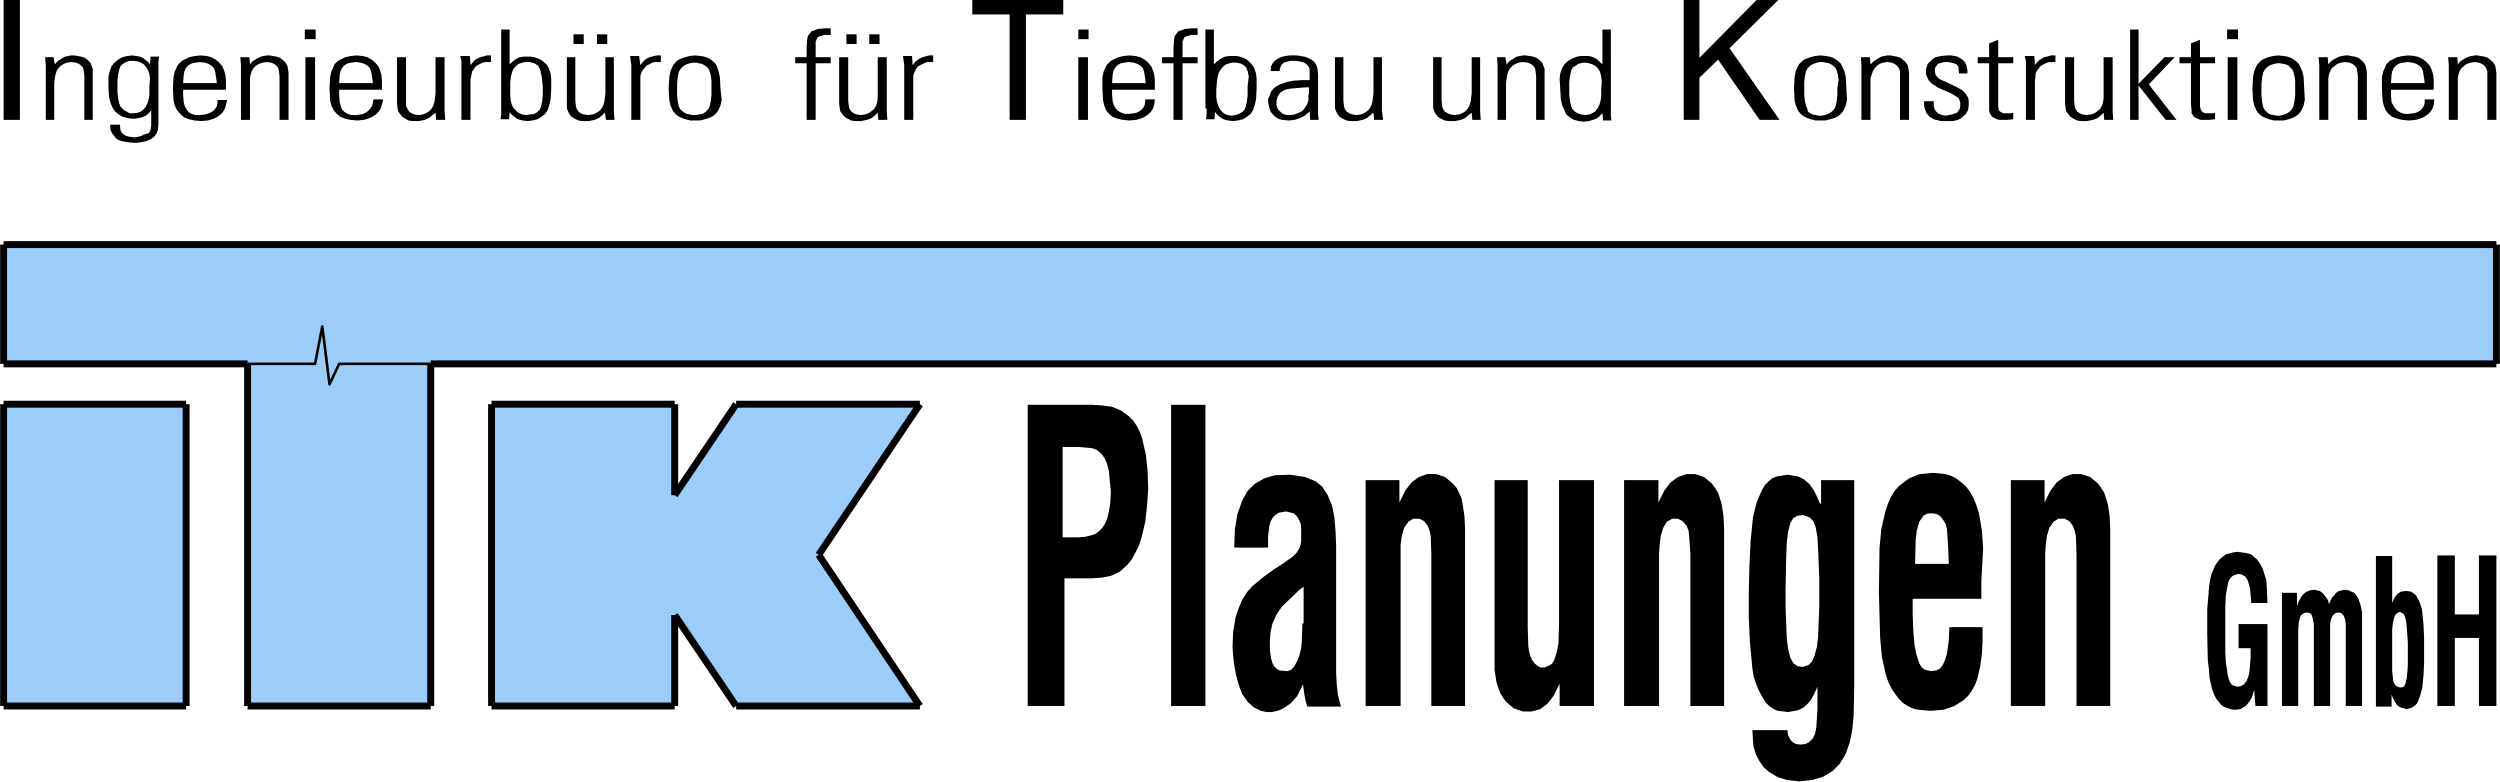 <?xml version="1.0" encoding="utf-8"?>
<!-- Generator: Adobe Illustrator 24.0.3, SVG Export Plug-In . SVG Version: 6.00 Build 0)  -->
<svg version="1.1" id="Ebene_1" xmlns="http://www.w3.org/2000/svg" xmlns:xlink="http://www.w3.org/1999/xlink" x="0px" y="0px"
	 viewBox="0 0 415 129.8" style="enable-background:new 0 0 415 129.8;" xml:space="preserve">
<style type="text/css">
	.st0{fill-rule:evenodd;clip-rule:evenodd;fill:#9BCDFA;}
	.st1{fill:none;stroke:#000000;stroke-width:1.152;stroke-linejoin:round;stroke-miterlimit:1.414;}
	.st2{fill:none;stroke:#000000;stroke-width:0.432;stroke-linejoin:round;stroke-miterlimit:1.414;}
	.st3{fill-rule:evenodd;clip-rule:evenodd;}
</style>
<polyline class="st0" points="0.6,40.6 334.4,40.6 414.4,40.6 414.4,60.4 334.4,60.4 71.6,60.4 71.6,117.2 41.1,117.2 41.1,60.4 
	0.6,60.4 0.6,40.6 "/>
<polyline class="st0" points="0.6,67.1 30.9,67.1 30.9,117.2 0.6,117.2 "/>
<polyline class="st0" points="81.6,67.1 81.6,117.2 112,117.2 112,102.1 122.2,117.2 152.7,117.2 135.9,92.1 152.7,67.1 122.2,67.1 
	112,82.2 112,67.1 "/>
<line class="st1" x1="41.1" y1="117.2" x2="71.5" y2="117.2"/>
<line class="st1" x1="112" y1="117.2" x2="81.6" y2="117.2"/>
<line class="st1" x1="30.9" y1="117.2" x2="0.6" y2="117.2"/>
<line class="st1" x1="0.6" y1="60.4" x2="41.1" y2="60.4"/>
<line class="st1" x1="0.6" y1="67.1" x2="30.9" y2="67.1"/>
<line class="st1" x1="30.9" y1="117.2" x2="30.9" y2="67.1"/>
<line class="st1" x1="41.1" y1="117.2" x2="41.1" y2="60.4"/>
<line class="st1" x1="71.5" y1="117.2" x2="71.5" y2="60.4"/>
<line class="st1" x1="81.6" y1="117.2" x2="81.6" y2="67.1"/>
<line class="st1" x1="152.7" y1="117.2" x2="135.9" y2="92.1"/>
<line class="st1" x1="152.7" y1="67.1" x2="135.9" y2="92.1"/>
<line class="st1" x1="152.7" y1="117.2" x2="122.2" y2="117.2"/>
<line class="st1" x1="112" y1="117.2" x2="112" y2="102.1"/>
<line class="st1" x1="122.2" y1="117.2" x2="112" y2="102.1"/>
<line class="st1" x1="122.2" y1="67.1" x2="112" y2="82.2"/>
<line class="st1" x1="112" y1="67.1" x2="112" y2="82.2"/>
<line class="st1" x1="0.6" y1="117.2" x2="0.6" y2="67.1"/>
<line class="st1" x1="0.6" y1="60.4" x2="0.6" y2="40.6"/>
<polyline class="st2" points="41.1,60.4 52.3,60.4 53.5,54.2 54.7,63.8 56.3,60.4 71.5,60.4 "/>
<line class="st1" x1="71.5" y1="60.4" x2="414.4" y2="60.4"/>
<line class="st1" x1="414.4" y1="60.4" x2="414.4" y2="40.6"/>
<line class="st1" x1="81.6" y1="67.1" x2="112" y2="67.1"/>
<line class="st1" x1="122.2" y1="67.1" x2="152.7" y2="67.1"/>
<line class="st1" x1="414.4" y1="40.6" x2="0.6" y2="40.6"/>
<polyline class="st3" points="0.6,19.9 3.3,19.9 3.3,0 0.6,0 0.6,19.9 "/>
<polyline class="st3" points="167.6,19.9 170.3,19.9 170.3,2.4 176.5,2.4 176.5,0 161.4,0 161.4,2.4 167.6,2.4 167.6,19.9 "/>
<polyline class="st3" points="279.5,19.9 282.1,19.9 282.1,12.9 285.2,9.9 292.1,19.9 295.4,19.9 287.1,8 295.2,0 291.6,0 
	282.1,9.6 282.1,0 279.5,0 279.5,19.9 "/>
<polyline class="st3" points="374.4,117.2 376.4,117.2 376.4,103.6 371.6,103.6 371.6,107.6 373.6,107.6 373.6,109.2 373.5,110.4 
	373.4,111.6 373.2,112.4 372.9,113.1 372.5,113.6 372,113.9 371.4,114 370.8,113.8 370.5,113.7 370.3,113.4 370.1,113.1 370,112.8 
	369.8,112.1 369.7,111.3 369.5,110 369.4,108.3 369.4,106.6 369.4,100.6 369.5,98.7 369.7,97.6 369.9,96.6 370.1,96.2 370.3,95.9 
	370.5,95.7 370.8,95.5 371.1,95.4 371.5,95.3 371.8,95.3 372.2,95.4 372.7,95.7 373.1,96.3 373.3,96.9 373.5,97.7 373.6,98.7 
	373.7,99.8 373.7,100.1 376.4,100.1 376.3,97.7 376.2,96.3 375.8,95 375.6,94.4 375.3,93.8 375,93.3 374.6,92.8 374.2,92.5 
	373.8,92.1 373.3,91.9 372.8,91.8 372.1,91.7 371.4,91.6 370.7,91.7 370,91.9 369.5,92 369,92.4 368.5,92.8 368.1,93.3 367.7,93.9 
	367.4,94.6 367.1,95.3 366.9,96.1 366.7,97.4 366.6,98.8 366.4,101.1 366.4,105.4 366.5,109.7 366.7,111.2 366.8,112.6 367,113.5 
	367.2,114.4 367.5,115.2 367.9,116 368.3,116.5 368.7,117 369.1,117.3 369.6,117.5 370.2,117.7 370.7,117.8 371.3,117.8 
	371.9,117.7 372.6,117.3 372.9,117.1 373.2,116.7 373.5,116.3 373.8,115.8 374.2,114.5 374.4,117.2 "/>
<polyline class="st3" points="378.8,117.2 381.5,117.2 381.5,105 381.5,104.5 381.6,103.3 381.7,102.9 381.8,102.5 382,102.1 
	382.3,101.9 382.7,101.7 383.2,101.7 383.5,101.8 383.7,102 383.8,102.3 383.9,102.6 384,103.1 384.1,103.6 384.1,105 384.1,117.2 
	386.8,117.2 386.8,105.1 386.8,104.5 386.8,103.7 386.9,103 387.1,102.4 387.5,101.9 387.8,101.7 388.1,101.7 388.5,101.7 
	388.8,101.9 389.1,102.3 389.3,102.9 389.4,103.6 389.4,105.2 389.4,117.2 392.1,117.2 392.1,102.8 392.1,101.7 391.9,100.6 
	391.7,100 391.5,99.4 391.2,98.9 390.8,98.4 390.3,98.2 389.9,98 389.3,97.9 388.7,98 388.3,98.1 387.8,98.4 387.5,98.8 387.1,99.2 
	386.6,100.3 386.5,99.8 386.3,99.4 385.7,98.6 385.1,98.1 384.6,98 384.2,97.9 383.4,98 382.6,98.4 382.3,98.7 382,99.1 381.6,99.8 
	381.3,100.6 381.3,98.4 378.8,98.4 378.8,117.2 "/>
<path class="st3" d="M399.7,106.6l0,3.9l-0.1,1.3l-0.1,0.9l-0.2,0.8l-0.2,0.4l-0.3,0.2l-0.5,0l-0.5-0.2l-0.3-0.3l-0.2-0.5l-0.1-0.8
	l-0.1-0.9l0-1.8v-1.8l0-2.3l0-1l0.1-1l0.2-0.9l0.2-0.5l0.3-0.3l0.4-0.2l0.4,0.1l0.3,0.2l0.2,0.4l0.2,0.8l0.1,0.8L399.7,106.6
	 M397,115.3L397,115.3l0.2,0.5l0.3,0.6l0.3,0.5l0.4,0.4l0.5,0.2l0.8,0.2l0.8-0.2l0.3-0.2l0.3-0.2l0.3-0.3l0.2-0.4l0.4-1.1l0.3-1.2
	l0.2-2l0.1-2.1l0-2.1l0-2.1l-0.1-2.1l-0.2-2.1l-0.1-0.6l-0.2-0.6l-0.2-0.6l-0.3-0.5l-0.2-0.4l-0.3-0.3l-0.3-0.2l-0.3-0.2l-0.8-0.1
	l-0.8,0.1l-0.5,0.3l-0.3,0.3l-0.3,0.4l-0.2,0.4l-0.2,0.5v-7.8h-2.7v25h2.6V115.3"/>
<polyline class="st3" points="404.6,117.2 407.5,117.2 407.5,105.9 411.5,105.9 411.5,117.2 414.4,117.2 414.4,92.2 411.5,92.2 
	411.5,102 407.5,102 407.5,92.2 404.6,92.2 404.6,117.2 "/>
<path class="st3" d="M184.4,81.6l-0.1,1.9l-0.2,1.3l-0.3,1.3l-0.4,0.9l-0.5,0.7l-0.6,0.6l-0.6,0.4l-1.5,0.4l-1.2,0.1h-2.6V74.2h2.7
	l2.2,0.2l0.8,0.3l0.7,0.6l0.6,0.8l0.4,1l0.3,1.2l0.1,1.3L184.4,81.6 M190.6,81.1L190.6,81.1l-0.1-3l-0.3-2.7l-0.6-2.6l-0.4-1.1
	l-0.5-1l-0.6-0.9l-0.7-0.7l-1.4-1l-1.5-0.6l-1.6-0.2l-1.6-0.1h-10.7v50h6.1V96h4.5l1.6-0.1l1.6-0.3l1.5-0.7l1.3-1.2l0.7-0.9l0.6-1.1
	l0.6-1.2l0.4-1.3l0.6-2.5l0.3-2.6L190.6,81.1"/>
<polyline class="st3" points="194.4,117.2 200.1,117.2 200.1,67.2 194.4,67.2 194.4,117.2 "/>
<path class="st3" d="M216.2,103.5l-0.1,2.9l-0.1,1.2l-0.3,1.2l-0.4,1l-0.5,0.9l-0.5,0.5l-0.6,0.2l-1.3-0.1l-0.5-0.3l-0.4-0.4
	l-0.3-0.6l-0.2-0.7l-0.2-1.4l0-1.4l0.1-1.5l0.3-1.4l0.7-1.6l0.9-1.3l2.8-2.7l0.8-0.6V103.5 M205.1,102.5L205.1,102.5l-0.4,2.4
	l-0.1,2.4l0.1,1.6l0.2,1.6l0.3,1.6l0.4,1.5l0.6,1.6l0.9,1.3l1,0.9l1.2,0.6l0.9,0.2h0.9l1-0.2l0.9-0.4l1.2-0.8l1.1-1.2l1-2l0.2,1.5
	l0.2,1.1l0.3,1.1h5.6l-0.5-1.9l-0.2-1.8l-0.1-1.8V90.6l-0.1-2.4l-0.2-2.4l-0.4-1.9l-0.7-1.7l-0.9-1.4l-1.1-0.9l-1.7-0.7l-2.5-0.4
	l-2.6,0.1l-1.7,0.5l-1.6,0.9l-1.2,1.2l-0.9,1.6l-0.8,2.3l-0.4,2.4l-0.1,2.5v0.6h5.6l0-1.9l0.2-1.6l0.2-0.8l0.4-0.7l0.5-0.5l0.5-0.3
	l1.2-0.2l1.2,0.3l0.5,0.4l0.4,0.6l0.3,0.7l0.1,0.8l0,2.1l-0.1,0.6l-0.2,0.6l-0.5,0.8l-0.6,0.6l-1.7,1.2l-1.4,0.9l-1.8,1.3l-1.8,1.5
	l-0.9,1l-0.8,1.3l-0.6,1.4L205.1,102.5"/>
<polyline class="st3" points="226.7,117.2 232.5,117.2 232.5,93.2 232.5,92 232.5,90.4 232.7,88.9 233.1,87.6 233.8,86.6 
	234.6,86.1 235.6,86.1 236.4,86.5 237,87.3 237.3,88.1 237.5,89 237.6,92 237.6,117.2 243.2,117.2 243.2,87.7 243.1,85.7 
	242.8,83.7 242.6,82.7 242.2,81.8 241.8,81 241.2,80.3 239.9,79.2 238.4,78.7 236.9,78.7 235.5,79.2 234.3,80.1 233.3,81.4 
	232.3,83.4 232.3,79.7 226.7,79.7 226.7,117.2 "/>
<polyline class="st3" points="264.6,79.7 258.8,79.7 258.8,103.6 258.7,106.8 258.4,108.3 258,109.6 257.6,110.2 257.1,110.5 
	256.4,110.8 255.7,110.8 255.2,110.5 254.7,110.1 254.3,109.5 254,108.8 253.8,108 253.7,107.2 253.6,104.2 253.6,79.7 248.1,79.7 
	248.1,109.2 248.1,111.2 248.4,113.2 248.7,114.1 249,115 249.5,115.8 250,116.5 251.3,117.6 252.8,118.1 254.3,118.1 255.7,117.7 
	256.9,116.8 257.9,115.5 258.9,113.5 258.9,117.2 264.6,117.2 264.6,79.7 "/>
<polyline class="st3" points="269.6,117.2 275.4,117.2 275.4,93.2 275.4,92 275.5,90.4 275.7,88.9 276.1,87.6 276.7,86.6 
	277.6,86.1 278.5,86.1 279.3,86.5 280,87.3 280.3,88.1 280.4,89 280.6,92 280.6,117.2 286.2,117.2 286.2,87.7 286.1,85.7 
	285.8,83.7 285.5,82.7 285.2,81.8 284.7,81 284.2,80.3 282.9,79.2 281.4,78.7 279.9,78.7 278.5,79.2 277.3,80.1 276.3,81.4 
	275.3,83.4 275.3,79.7 269.6,79.7 269.6,117.2 "/>
<path class="st3" d="M302,96l0,4.7l-0.2,5.1l-0.2,1.6l-0.4,1.5l-0.4,0.9l-0.6,0.6l-0.9,0.3l-0.9-0.1l-0.7-0.5l-0.5-0.9l-0.4-1.6
	l-0.2-1.7l-0.2-5.2v-2.6l0.1-5.3l0.1-2.7l0.2-1.7l0.4-1.6l0.5-0.8l0.7-0.4l1-0.1l1,0.4l0.6,0.6l0.4,1l0.3,1.7l0.1,1.8L302,96
	 M302.1,83.6L302.1,83.6l-0.4-1l-0.6-1.2l-0.7-1l-0.9-0.8l-1-0.5l-1.8-0.3l-1.8,0.3l-0.7,0.3l-0.6,0.5l-0.6,0.6l-0.5,0.8l-0.9,2.1
	l-0.6,2.4l-0.4,4l-0.2,4.2l-0.1,4.3l0,4.3l0.2,4.2l0.4,4.2l0.2,1.3l0.4,1.2l0.5,1.2l0.6,1.1l0.5,0.8l0.6,0.6l0.7,0.5l0.7,0.3
	l1.7,0.2l1.7-0.3l0.8-0.4l0.7-0.6l0.6-0.7l0.5-0.9l0.6-1.3v2.6l0,1.2l-0.2,3l-0.2,1l-0.4,0.8l-0.6,0.6l-0.6,0.3l-0.8,0.1l-0.8-0.1
	l-0.5-0.3l-0.4-0.4l-0.4-0.8l-0.1-0.8h-5.8l0.1,1.9l0.1,0.9l0.4,1.3l0.6,1.1l0.7,1l0.8,0.7l1.5,0.9l1.6,0.5l2,0.2l2-0.2l1.8-0.5
	l1.7-1l1.2-1.2l1-1.7l0.7-2l0.4-2.1l0.2-2.2l0.1-4.8V79.7h-5.5V83.6"/>
<path class="st3" d="M323.5,93.6h-5.6l0.1-4l0.2-1.6l0.4-1.4l0.7-1l0.5-0.3l0.8-0.1l0.8,0.1l0.6,0.3l0.5,0.6L323,87l0.2,0.9l0.2,3
	L323.5,93.6 M329.2,91.1L329.2,91.1l-0.2-3l-0.5-2.9l-0.4-1.3l-0.5-1.2l-0.6-1.1l-0.7-0.9l-0.8-0.7l-0.8-0.6l-0.8-0.4l-0.9-0.3
	l-2.1-0.2l-2.2,0.2l-1.8,0.7l-1.7,1.3l-0.7,0.8l-0.6,1l-0.5,1.1l-0.4,1.2l-0.7,3L312,91l-0.1,7.4l0.2,7.4l0.3,3.3l0.7,3.1l0.4,1.1
	l0.5,1l0.6,0.9l0.6,0.8l0.7,0.7l0.8,0.5l0.8,0.4l0.8,0.2l2.2,0.2l2.2-0.2l1.7-0.6l1.6-1l0.7-0.7l0.6-0.8l0.5-0.9l0.4-1l0.5-2.1
	l0.3-2.2l0.1-2.2v-2.2h-5.5l-0.1,2.2l-0.3,2.2l-0.3,1l-0.4,0.9l-0.5,0.6l-0.6,0.3l-0.9,0.1l-0.9-0.2l-0.6-0.4l-0.4-0.7l-0.5-1.5
	l-0.3-1.6l-0.2-2.4l-0.1-2.6l0-2.6h11.4v-2.9L329.2,91.1"/>
<polyline class="st3" points="333.8,117.2 339.5,117.2 339.5,93.2 339.5,92 339.6,90.4 339.8,88.9 340.2,87.6 340.9,86.6 
	341.7,86.1 342.7,86.1 343.5,86.5 344.1,87.3 344.4,88.1 344.6,89 344.7,92 344.7,117.2 350.3,117.2 350.3,87.7 350.2,85.7 
	349.9,83.7 349.6,82.7 349.3,81.8 348.8,81 348.3,80.3 347,79.2 345.5,78.7 344,78.7 342.6,79.2 341.4,80.1 340.4,81.4 339.4,83.4 
	339.4,79.7 333.8,79.7 333.8,117.2 "/>
<polyline class="st3" points="9,19.9 9,13.8 9.1,13 9.2,12.4 9.4,11.8 9.7,11.3 10.1,10.9 10.6,10.6 11.1,10.4 11.8,10.3 12.6,10.4 
	13.1,10.6 13.5,10.9 13.8,11.3 13.9,11.8 14,12.6 14,19.9 15.4,19.9 15.4,12.1 15.4,11.4 15.2,10.9 15,10.4 14.6,10 14.1,9.6 
	13.5,9.4 12.9,9.3 12.3,9.2 11.8,9.2 11.3,9.3 10.8,9.4 10.1,9.8 9.5,10.2 9.1,10.7 8.9,9.5 7.5,9.5 7.6,10.9 7.6,19.9 9,19.9 "/>
<path class="st3" d="M24.8,14.4l0,1.3l-0.1,0.7l-0.2,0.7l-0.3,0.6l-0.4,0.5l-0.4,0.3l-0.5,0.2l-0.7,0.1l-0.7,0L21,18.5l-0.4-0.2
	L20.3,18L20,17.7l-0.2-0.5l-0.2-0.9l-0.1-1l0-0.9l0-1l0.1-1l0.2-0.9l0.2-0.5l0.4-0.4l0.5-0.3l0.6-0.2l0.7,0l0.7,0.1l0.5,0.2l0.5,0.3
	l0.4,0.5l0.3,0.5l0.2,0.6l0.1,0.7L24.8,14.4 M26.3,11.2L26.3,11.2l0-0.9l0.1-0.9H25l-0.1,1.3l-0.4-0.5l-0.4-0.3l-0.4-0.3l-0.5-0.2
	l-0.5-0.1l-0.8-0.1l-0.8,0.1l-0.8,0.2l-0.7,0.4L19,10.4L18.5,11l-0.3,0.9L18,12.7L18,14.4l0.1,1.7l0.2,0.9l0.4,0.9l0.4,0.6l0.6,0.5
	l0.7,0.4l0.8,0.2l0.6,0.1h0.6l0.6-0.1l0.5-0.1l0.7-0.3l0.5-0.4l0.4-0.5v1.8l0,0.7l-0.1,0.7l-0.1,0.3l-0.2,0.3L24,22.3l-0.4,0.2
	L23,22.7l-0.7,0.1l-0.8-0.1l-0.7-0.2l-0.3-0.2L20.2,22L20,21.6l-0.1-0.9h-1.6l0,0.5l0.1,0.5l0.2,0.4l0.3,0.4l0.3,0.4l0.4,0.3
	l0.5,0.2l1,0.2l1.1,0.1l0.6,0l0.6-0.1l0.6-0.1l0.6-0.2l0.6-0.3l0.5-0.4l0.3-0.5l0.2-0.5l0.1-0.9l0-1.4V11.2"/>
<path class="st3" d="M36,13.8h-5.6l0.1-1.4l0.1-0.5l0.2-0.5l0.3-0.4l0.4-0.3l0.4-0.2l0.5-0.1l0.8-0.1l0.8,0.1l0.6,0.2l0.5,0.3
	l0.4,0.4l0.2,0.5l0.1,0.6l0.1,0.6L36,13.8 M30.4,14.9L30.4,14.9h7.1v-1.7l-0.1-0.8l-0.2-0.7L36.9,11l-0.5-0.6l-0.6-0.5l-0.7-0.4
	l-0.8-0.2l-1-0.1l-1,0.1l-0.9,0.2l-0.8,0.4l-0.4,0.2l-0.3,0.3l-0.3,0.3L29.4,11l-0.4,0.9l-0.2,0.9l-0.1,1.9l0.1,1.9l0.2,0.9l0.4,0.8
	L30,19l0.6,0.5l0.8,0.3l0.9,0.2l1.1,0.1l1.1-0.1l0.7-0.2l0.7-0.3l0.6-0.4l0.5-0.5l0.3-0.5l0.2-0.6l0.2-0.9h-1.6l0,0.5l-0.1,0.5
	l-0.3,0.5l-0.3,0.3l-0.3,0.2l-0.4,0.2L34,19l-0.8,0.1l-0.8,0l-0.6-0.2l-0.5-0.3L31,18.2l-0.3-0.5L30.5,17l-0.1-1.2V14.9"/>
<polyline class="st3" points="41.5,19.9 41.5,13.8 41.5,13 41.6,12.4 41.8,11.8 42.1,11.3 42.5,10.9 43,10.6 43.6,10.4 44.3,10.3 
	45,10.4 45.5,10.6 45.9,10.9 46.2,11.3 46.3,11.8 46.4,12.6 46.4,19.9 47.9,19.9 47.9,12.1 47.8,11.4 47.7,10.9 47.4,10.4 47,10 
	46.5,9.6 45.9,9.4 45.3,9.3 44.8,9.2 44.3,9.2 43.7,9.3 43.3,9.4 42.5,9.8 41.9,10.2 41.5,10.7 41.4,9.5 39.9,9.5 40,10.9 40,19.9 
	41.5,19.9 "/>
<polyline class="st3" points="50.6,6.5 52.4,6.5 52.4,4.9 50.6,4.9 50.6,6.5 "/>
<polyline class="st3" points="50.7,19.9 52.3,19.9 52.3,9.5 50.7,9.5 50.7,19.9 "/>
<path class="st3" d="M61.9,13.8h-5.6l0.1-1.4l0.1-0.5l0.2-0.5l0.3-0.4l0.4-0.3l0.4-0.2l0.5-0.1l0.8-0.1l0.8,0.1l0.6,0.2l0.5,0.3
	l0.4,0.4l0.2,0.5l0.1,0.6l0.1,0.6L61.9,13.8 M56.3,14.9L56.3,14.9h7.1v-1.7l-0.1-0.8l-0.2-0.7L62.8,11l-0.5-0.6l-0.6-0.5L61,9.5
	l-0.8-0.2l-1-0.1l-1,0.1l-0.9,0.2l-0.8,0.4l-0.4,0.2l-0.3,0.3l-0.3,0.3L55.4,11L55,11.9l-0.2,0.9l-0.1,1.9l0.1,1.9l0.2,0.9l0.4,0.8
	l0.5,0.6l0.6,0.5l0.8,0.3l0.9,0.2l1.1,0.1l1.1-0.1l0.7-0.2l0.7-0.3l0.6-0.4l0.5-0.5l0.3-0.5l0.2-0.6l0.2-0.9h-1.6l-0.1,0.5l-0.1,0.5
	l-0.3,0.5L61,18.5l-0.3,0.2l-0.4,0.2L59.9,19l-0.8,0.1l-0.8,0l-0.6-0.2l-0.5-0.3l-0.4-0.4l-0.2-0.5L56.4,17l-0.1-1.2V14.9"/>
<polyline class="st3" points="72.3,9.5 72.3,15.5 72.2,16.3 72.1,17 71.9,17.6 71.6,18.1 71.2,18.5 70.7,18.8 70.2,19 69.5,19.1 
	68.8,19 68.3,18.8 67.9,18.5 67.6,18 67.4,17.6 67.4,16.7 67.4,9.5 65.9,9.5 65.9,17.2 66,18 66.1,18.5 66.4,18.9 66.8,19.4 
	67.3,19.7 67.8,20 68.5,20.1 69,20.1 69.5,20.1 70,20 70.5,19.9 71.2,19.6 71.8,19.1 72.3,18.7 72.4,19.9 73.9,19.9 73.8,18.4 
	73.8,9.5 72.3,9.5 "/>
<polyline class="st3" points="76.6,19.9 78.1,19.9 78.1,13.2 78.2,12.7 78.3,12.2 78.4,11.8 78.7,11.4 79,11 79.3,10.8 79.7,10.6 
	80.1,10.4 80.6,10.3 81.5,10.3 81.5,9.2 80.8,9.2 80.1,9.4 79.7,9.5 79.3,9.7 78.9,9.9 78.6,10.2 78.1,10.8 78,9.3 76.4,9.3 
	76.6,10.1 76.6,10.8 76.6,19.9 "/>
<path class="st3" d="M90.1,14.3l0,1.6l-0.1,0.9l-0.2,0.9l-0.2,0.5l-0.4,0.4l-0.5,0.3L88,19l-0.7,0.1L86.7,19l-0.5-0.2l-0.4-0.3
	L85.3,18L85,17.5l-0.2-0.7L84.7,16l0-1.2l0-1.2l0.1-0.8L85,12l0.2-0.5l0.4-0.5l0.5-0.4l0.6-0.2l0.4-0.1l0.4,0l0.4,0l0.4,0.1l0.4,0.1
	l0.3,0.2l0.3,0.2l0.2,0.3l0.2,0.5l0.2,0.9L90.1,14.3 M83.2,18L83.2,18l0,0.9l-0.1,0.9h1.4l0.1-1.2l0.4,0.5l0.4,0.3l0.4,0.3l0.5,0.2
	l0.5,0.1l0.8,0.1l0.8-0.1l0.8-0.2l0.7-0.4l0.6-0.5l0.4-0.6l0.3-0.9l0.2-0.9l0.1-1.7l0-1.7l-0.1-0.9l-0.3-0.9l-0.3-0.5l-0.4-0.4
	l-0.5-0.4l-0.6-0.3l-0.6-0.2l-0.6-0.1l-0.6,0l-0.6,0l-0.6,0.1L86,9.6l-0.5,0.3l-0.4,0.3l-0.5,0.5V4.9h-1.4V18"/>
<polyline class="st3" points="99.1,7.3 100.8,7.3 100.8,5.7 99.1,5.7 99.1,7.3 "/>
<polyline class="st3" points="95.2,7.3 96.9,7.3 96.9,5.7 95.2,5.7 95.2,7.3 "/>
<polyline class="st3" points="100.5,9.5 100.5,15.5 100.4,16.3 100.3,17 100.1,17.6 99.8,18.1 99.4,18.5 98.9,18.8 98.4,19 
	97.7,19.1 96.9,19 96.4,18.8 96,18.5 95.7,18 95.6,17.6 95.5,16.7 95.5,9.5 94.1,9.5 94.1,17.2 94.1,18 94.3,18.5 94.5,18.9 
	94.9,19.4 95.4,19.7 96,20 96.6,20.1 97.2,20.1 97.7,20.1 98.2,20 98.7,19.9 99.4,19.6 100,19.1 100.4,18.7 100.6,19.9 102,19.9 
	101.9,18.4 101.9,9.5 100.5,9.5 "/>
<polyline class="st3" points="104.8,19.9 106.3,19.9 106.3,13.2 106.3,12.7 106.4,12.2 106.6,11.8 106.9,11.4 107.2,11 107.5,10.8 
	107.9,10.6 108.3,10.4 108.7,10.3 109.7,10.3 109.7,9.2 109,9.2 108.2,9.4 107.8,9.5 107.4,9.7 107.1,9.9 106.8,10.2 106.3,10.8 
	106.1,9.3 104.6,9.3 104.7,10.1 104.8,10.8 104.8,19.9 "/>
<path class="st3" d="M118.1,14.6l0,1.2l-0.1,0.9l-0.2,1l-0.3,0.5l-0.4,0.4l-0.5,0.3L116,19l-0.5,0.1l-0.5,0l-0.5-0.1l-0.5-0.1
	l-0.4-0.2l-0.4-0.3l-0.3-0.3l-0.2-0.4l-0.2-0.9l-0.1-1l0-1l0-1l0.1-1l0.2-0.9l0.3-0.5l0.4-0.4l0.5-0.3l0.6-0.2l0.5-0.1h0.5l0.5,0.1
	l0.5,0.1l0.4,0.2l0.4,0.3l0.3,0.3l0.2,0.4l0.2,0.8l0.1,0.8L118.1,14.6 M119.6,14.7L119.6,14.7l-0.1-1.9l-0.2-0.9L119,11l-0.2-0.4
	l-0.3-0.3L118,9.9l-0.5-0.3l-0.6-0.2l-0.6-0.1l-0.9-0.1l-0.9,0.1l-0.8,0.2l-0.8,0.3l-0.4,0.2l-0.3,0.3l-0.3,0.3l-0.2,0.3l-0.4,0.9
	l-0.2,1l-0.1,1.9l0.1,1.9l0.2,0.9l0.4,0.9l0.4,0.5l0.5,0.4l0.6,0.3l0.6,0.2l0.8,0.2l0.8,0l0.8,0l0.8-0.2l0.7-0.2l0.6-0.3l0.5-0.4
	l0.4-0.5l0.4-0.9l0.2-0.9L119.6,14.7"/>
<polyline class="st3" points="133.9,19.9 135.4,19.9 135.4,10.5 137.9,10.5 137.9,9.5 135.4,9.5 135.4,7.9 135.4,6.9 135.5,6.7 
	135.6,6.4 135.8,6.1 136.2,6 136.8,5.8 137.9,5.8 137.9,4.7 137,4.7 135.8,4.8 135.3,5 134.7,5.2 134.4,5.6 134.1,6 134,6.5 
	133.9,7.9 133.9,9.5 132,9.5 132,10.5 133.9,10.5 133.9,19.9 "/>
<polyline class="st3" points="144.3,7.3 146,7.3 146,5.7 144.3,5.7 144.3,7.3 "/>
<polyline class="st3" points="140.5,7.3 142.2,7.3 142.2,5.7 140.5,5.7 140.5,7.3 "/>
<polyline class="st3" points="145.7,9.5 145.7,15.5 145.7,16.3 145.6,17 145.4,17.6 145.1,18.1 144.6,18.5 144.2,18.8 143.6,19 
	142.9,19.1 142.2,19 141.7,18.8 141.3,18.5 141,18 140.9,17.6 140.8,16.7 140.8,9.5 139.3,9.5 139.3,17.2 139.4,18 139.5,18.5 
	139.8,18.9 140.2,19.4 140.7,19.7 141.3,20 141.9,20.1 142.4,20.1 142.9,20.1 143.4,20 143.9,19.9 144.7,19.6 145.3,19.1 
	145.7,18.7 145.8,19.9 147.3,19.9 147.2,18.4 147.2,9.5 145.7,9.5 "/>
<polyline class="st3" points="150.1,19.9 151.6,19.9 151.6,13.2 151.6,12.7 151.7,12.2 151.9,11.8 152.1,11.4 152.4,11 152.8,10.8 
	153.2,10.6 153.6,10.4 154,10.3 154.9,10.3 154.9,9.2 154.2,9.2 153.5,9.4 153.1,9.5 152.7,9.7 152.4,9.9 152,10.2 151.5,10.8 
	151.4,9.3 149.9,9.3 150,10.1 150.1,10.8 150.1,19.9 "/>
<polyline class="st3" points="179,6.5 180.7,6.5 180.7,4.9 179,4.9 179,6.5 "/>
<polyline class="st3" points="179,19.9 180.6,19.9 180.6,9.5 179,9.5 179,19.9 "/>
<path class="st3" d="M190.2,13.8h-5.6l0.1-1.4l0.1-0.5l0.2-0.5l0.3-0.4l0.4-0.3l0.4-0.2l0.5-0.1l0.8-0.1l0.8,0.1l0.6,0.2l0.5,0.3
	l0.4,0.4l0.2,0.5l0.1,0.6l0.1,0.6L190.2,13.8 M184.6,14.9L184.6,14.9h7.1v-1.7l-0.1-0.8l-0.2-0.7l-0.3-0.7l-0.5-0.6l-0.6-0.5
	l-0.7-0.4l-0.8-0.2l-1-0.1l-1,0.1l-0.9,0.2l-0.8,0.4l-0.4,0.2l-0.3,0.3l-0.3,0.3l-0.2,0.3l-0.4,0.9l-0.2,0.9l0,1.9l0.1,1.9l0.2,0.9
	l0.3,0.8l0.5,0.6l0.6,0.5l0.8,0.3l0.9,0.2l1.1,0.1l1.1-0.1l0.7-0.2l0.7-0.3l0.6-0.4l0.5-0.5l0.3-0.5l0.2-0.6l0.1-0.9h-1.6l0,0.5
	l-0.1,0.5l-0.3,0.5l-0.3,0.3l-0.3,0.2l-0.4,0.2l-0.4,0.1l-0.8,0.1l-0.8,0l-0.6-0.2l-0.5-0.3l-0.4-0.4l-0.3-0.5l-0.2-0.7l-0.1-1.2
	V14.9"/>
<polyline class="st3" points="194.8,19.9 196.3,19.9 196.3,10.5 198.8,10.5 198.8,9.5 196.3,9.5 196.3,7.9 196.3,6.9 196.4,6.7 
	196.5,6.4 196.7,6.1 197.1,6 197.7,5.8 198.8,5.8 198.8,4.7 197.9,4.7 196.7,4.8 196.2,5 195.6,5.2 195.3,5.6 195,6 194.9,6.5 
	194.8,7.9 194.8,9.5 192.9,9.5 192.9,10.5 194.8,10.5 194.8,19.9 "/>
<path class="st3" d="M207.1,14.3l0,1.6l-0.1,0.9l-0.2,0.9l-0.2,0.5l-0.4,0.4l-0.5,0.3l-0.6,0.2l-0.7,0.1l-0.6-0.1l-0.5-0.2l-0.4-0.3
	l-0.4-0.5l-0.3-0.6l-0.2-0.7l-0.1-0.7l0-1.2l0.1-1.2l0.1-0.8l0.2-0.8l0.3-0.5l0.4-0.5l0.5-0.4l0.6-0.2l0.4-0.1l0.4,0l0.4,0l0.4,0.1
	l0.4,0.1l0.3,0.2l0.3,0.2l0.2,0.3l0.2,0.5l0.2,0.9L207.1,14.3 M200.3,18L200.3,18l0,0.9l-0.1,0.9h1.4l0.1-1.2l0.4,0.5l0.4,0.3
	l0.4,0.3l0.5,0.2l0.5,0.1l0.8,0.1l0.8-0.1l0.8-0.2l0.7-0.4l0.6-0.5l0.4-0.6l0.3-0.9l0.2-0.9l0.1-1.7l0-1.7l-0.1-0.9l-0.3-0.9
	l-0.3-0.5l-0.4-0.4L207,9.9l-0.6-0.3l-0.6-0.2l-0.6-0.1l-0.6,0l-0.6,0l-0.6,0.1l-0.5,0.2l-0.5,0.3l-0.4,0.3l-0.5,0.5V4.9h-1.4V18"/>
<path class="st3" d="M217.2,15.6l0,1l-0.2,0.7l-0.4,0.6l-0.3,0.4l-0.4,0.3l-0.5,0.2l-0.5,0.2l-0.6,0.1l-0.6,0l-0.5-0.1l-0.4-0.2
	l-0.3-0.3l-0.3-0.3l-0.2-0.4l-0.1-0.4l0-0.7l0.2-0.7l0.2-0.3l0.2-0.3l0.3-0.2l0.3-0.2l0.6-0.2l0.6-0.1l1.2-0.1l1.2-0.1l0.6,0V15.6
	 M210.5,16.4L210.5,16.4l0,0.5l0.1,0.5l0.1,0.5l0.2,0.6l0.4,0.5l0.3,0.3l0.4,0.3l0.4,0.2l0.5,0.1l1,0.1l1-0.1l0.9-0.3l0.8-0.4
	l0.8-0.7l0.1,1.4h1.4l-0.1-0.9l0-1v-5.7l-0.1-0.9l-0.1-0.4l-0.2-0.4l-0.3-0.4l-0.4-0.3l-0.6-0.3l-0.6-0.2l-1.2-0.2l-1.2,0l-0.8,0.1
	l-0.7,0.2l-0.6,0.3l-0.5,0.4l-0.3,0.4l-0.2,0.4l-0.1,0.8h1.5l0.1-0.5l0.1-0.2l0.1-0.3l0.2-0.2l0.2-0.2l0.3-0.1l0.8-0.2l0.8,0
	l0.8,0.1l0.7,0.2l0.3,0.2l0.3,0.3l0.2,0.3l0.1,0.3l0,0.7v1.1l-1.3,0l-1.4,0.1l-1.1,0.2l-1.1,0.4l-0.6,0.3l-0.5,0.4l-0.4,0.5
	l-0.2,0.6L210.5,16.4"/>
<polyline class="st3" points="228,9.5 228,15.5 227.9,16.3 227.8,17 227.6,17.6 227.3,18.1 226.9,18.5 226.4,18.8 225.9,19 
	225.2,19.1 224.5,19 224,18.8 223.5,18.5 223.2,18 223.1,17.6 223,16.7 223,9.5 221.6,9.5 221.6,17.2 221.6,18 221.8,18.5 222,18.9 
	222.4,19.4 222.9,19.7 223.5,20 224.2,20.1 224.7,20.1 225.2,20.1 225.7,20 226.2,19.9 226.9,19.6 227.5,19.1 228,18.7 228.1,19.9 
	229.6,19.9 229.4,18.4 229.4,9.5 228,9.5 "/>
<polyline class="st3" points="244.3,9.5 244.3,15.5 244.2,16.3 244.1,17 243.9,17.6 243.6,18.1 243.2,18.5 242.7,18.8 242.2,19 
	241.5,19.1 240.8,19 240.3,18.8 239.8,18.5 239.5,18 239.4,17.6 239.3,16.7 239.3,9.5 237.9,9.5 237.9,17.2 237.9,18 238.1,18.5 
	238.3,18.9 238.7,19.4 239.2,19.7 239.8,20 240.5,20.1 241,20.1 241.5,20.1 242,20 242.5,19.9 243.2,19.6 243.8,19.1 244.3,18.7 
	244.4,19.9 245.8,19.9 245.7,18.4 245.7,9.5 244.3,9.5 "/>
<polyline class="st3" points="250,19.9 250,13.8 250.1,13 250.2,12.4 250.4,11.8 250.7,11.3 251.1,10.9 251.6,10.6 252.1,10.4 
	252.8,10.3 253.6,10.4 254.1,10.6 254.5,10.9 254.8,11.3 254.9,11.8 255,12.6 255,19.9 256.4,19.9 256.4,12.1 256.4,11.4 
	256.2,10.9 256,10.4 255.6,10 255.1,9.6 254.5,9.4 253.9,9.3 253.3,9.2 252.8,9.2 252.3,9.3 251.8,9.4 251.1,9.8 250.5,10.2 
	250.1,10.7 249.9,9.5 248.5,9.5 248.6,10.9 248.6,19.9 250,19.9 "/>
<path class="st3" d="M265.8,14.8l0,1.2l-0.1,0.7l-0.2,0.7l-0.3,0.6l-0.4,0.5l-0.5,0.3l-0.5,0.2l-0.6,0.1l-0.7-0.1l-0.6-0.2l-0.5-0.3
	l-0.4-0.4l-0.2-0.5l-0.2-0.9l-0.1-1l0-1l0-1l0.1-1l0.2-0.9l0.1-0.3l0.2-0.3l0.3-0.2l0.3-0.2l0.3-0.2l0.4-0.1l0.4-0.1l0.4,0l0.6,0.1
	l0.6,0.2l0.5,0.3l0.4,0.4l0.3,0.5l0.2,0.8l0.1,0.8L265.8,14.8 M259,14.8L259,14.8l0.1,1.7l0.2,0.9l0.4,0.9L260,19l0.6,0.5l0.7,0.4
	l0.8,0.2l0.8,0.1l0.8-0.1l0.4-0.1l0.4-0.1l0.4-0.2l0.4-0.2l0.7-0.7l0.1,1.2h1.4l-0.1-0.9l0-0.9V4.9h-1.4v5.8l-0.5-0.5l-0.6-0.5
	l-0.7-0.3l-0.5-0.1L263,9.3l-0.6,0l-0.6,0.1l-0.8,0.3l-0.7,0.4l-0.6,0.6l-0.4,0.6l-0.3,0.9l-0.1,0.9L259,14.8"/>
<path class="st3" d="M305,14.6l0,1.2l-0.1,0.9l-0.2,1l-0.3,0.5l-0.4,0.4l-0.5,0.3l-0.6,0.2l-0.5,0.1l-0.5,0l-0.5-0.1l-0.5-0.1
	l-0.4-0.2l-0.4-0.3L300,18l-0.2-0.4l-0.2-0.9l-0.1-1l0-1l0-1l0.1-1l0.2-0.9l0.3-0.5l0.4-0.4l0.5-0.3l0.6-0.2l0.5-0.1h0.5l0.5,0.1
	l0.5,0.1l0.4,0.2l0.4,0.3l0.3,0.3l0.2,0.4l0.2,0.8l0.1,0.8L305,14.6 M306.5,14.7L306.5,14.7l-0.1-1.9l-0.2-0.9l-0.4-0.9l-0.2-0.4
	l-0.3-0.3l-0.5-0.4l-0.5-0.3l-0.6-0.2l-0.6-0.1l-0.9-0.1l-0.9,0.1l-0.8,0.2l-0.8,0.3l-0.4,0.2l-0.3,0.3l-0.3,0.3l-0.2,0.3l-0.4,0.9
	l-0.2,1l-0.1,1.9l0.1,1.9l0.2,0.9l0.4,0.9l0.4,0.5l0.5,0.4l0.6,0.3l0.6,0.2l0.8,0.2l0.8,0l0.8,0l0.8-0.2l0.7-0.2l0.6-0.3l0.5-0.4
	l0.4-0.5l0.4-0.9l0.2-0.9L306.5,14.7"/>
<polyline class="st3" points="310.5,19.9 310.5,13.8 310.5,13 310.7,12.4 310.9,11.8 311.2,11.3 311.6,10.9 312,10.6 312.6,10.4 
	313.3,10.3 314,10.4 314.5,10.6 314.9,10.9 315.2,11.3 315.4,11.8 315.4,12.6 315.4,19.9 316.9,19.9 316.9,12.1 316.8,11.4 
	316.7,10.9 316.4,10.4 316,10 315.5,9.6 314.9,9.4 314.3,9.3 313.8,9.2 313.3,9.2 312.8,9.3 312.3,9.4 311.6,9.8 311,10.2 
	310.5,10.7 310.4,9.5 308.9,9.5 309,10.9 309,19.9 310.5,19.9 "/>
<polyline class="st3" points="319.4,16.8 319.4,17.5 319.5,18 319.7,18.5 319.8,18.8 320.1,19.1 320.3,19.4 320.7,19.6 321,19.8 
	321.4,19.9 321.8,20 322.2,20.1 323.2,20.1 324.2,20.1 324.6,20 325,19.9 325.4,19.7 325.7,19.5 326,19.2 326.3,19 326.5,18.6 
	326.7,18.3 326.8,17.5 326.8,16.7 326.7,16.2 326.4,15.7 326,15.2 325.6,14.9 324.7,14.4 322.8,13.5 321.9,13.1 321.6,12.8 
	321.3,12.4 321.2,11.9 321.2,11.4 321.3,11.1 321.5,10.9 321.7,10.6 322,10.5 322.4,10.4 322.7,10.3 323.5,10.3 324.3,10.5 
	324.6,10.6 324.9,10.8 325.1,11.1 325.1,11.4 325.2,12.2 326.6,12.2 326.6,11.6 326.4,10.8 326.2,10.4 325.9,10 325.6,9.8 
	325.3,9.6 324.9,9.4 324.5,9.3 323.9,9.2 323.2,9.2 322.2,9.3 321.3,9.5 320.8,9.8 320.4,10.2 320,10.6 319.8,11.2 319.7,11.7 
	319.7,12.3 319.9,12.8 320.2,13.4 320.7,13.9 321.8,14.6 323.9,15.5 324.7,16 325,16.2 325.2,16.4 325.3,16.7 325.4,17 325.4,17.3 
	325.4,17.7 325.3,18.1 325.1,18.4 324.9,18.7 324.6,18.8 324,19 323.5,19.1 323,19.2 322.4,19.1 322.1,19 321.7,18.8 321.5,18.6 
	321.3,18.4 321.1,18 321,17.5 321,16.8 319.4,16.8 "/>
<polyline class="st3" points="334.2,19.8 334.2,18.7 333.9,18.8 333.2,18.8 332.6,18.8 332.3,18.7 332,18.5 331.8,18.3 331.8,18.1 
	331.7,17.7 331.7,17.1 331.7,10.5 334.2,10.5 334.2,9.5 331.7,9.5 331.7,6.6 330.2,7.2 330.2,9.5 328.3,9.5 328.3,10.5 330.2,10.5 
	330.2,17.3 330.2,18.3 330.3,18.8 330.5,19.1 330.7,19.4 331.1,19.6 331.5,19.8 331.9,19.9 333.1,19.9 334.2,19.8 "/>
<polyline class="st3" points="336.3,19.9 337.8,19.9 337.8,13.2 337.9,12.7 337.9,12.2 338.1,11.8 338.4,11.4 338.7,11 339,10.8 
	339.4,10.6 339.8,10.4 340.3,10.3 341.2,10.3 341.2,9.2 340.5,9.2 339.8,9.4 339.3,9.5 339,9.7 338.6,9.9 338.3,10.2 337.8,10.8 
	337.7,9.3 336.1,9.3 336.3,10.1 336.3,10.8 336.3,19.9 "/>
<polyline class="st3" points="349.2,9.5 349.2,15.5 349.2,16.3 349.1,17 348.9,17.6 348.6,18.1 348.1,18.5 347.7,18.8 347.1,19 
	346.4,19.1 345.7,19 345.2,18.8 344.8,18.5 344.5,18 344.4,17.6 344.3,16.7 344.3,9.5 342.8,9.5 342.8,17.2 342.9,18 343,18.5 
	343.3,18.9 343.7,19.4 344.2,19.7 344.8,20 345.4,20.1 345.9,20.1 346.4,20.1 346.9,20 347.4,19.9 348.2,19.6 348.8,19.1 
	349.2,18.7 349.3,19.9 350.8,19.9 350.7,18.4 350.7,9.5 349.2,9.5 "/>
<polyline class="st3" points="353.6,19.9 355,19.9 355,14.2 359.5,19.9 361.3,19.9 356.7,14 361,9.5 359.3,9.5 355,13.9 355,4.9 
	353.6,4.9 353.6,19.9 "/>
<polyline class="st3" points="367.7,19.8 367.7,18.7 367.4,18.8 366.7,18.8 366.1,18.8 365.8,18.7 365.5,18.5 365.4,18.3 
	365.3,18.1 365.2,17.7 365.2,17.1 365.2,10.5 367.7,10.5 367.7,9.5 365.2,9.5 365.2,6.6 363.7,7.2 363.7,9.5 361.8,9.5 361.8,10.5 
	363.7,10.5 363.7,17.3 363.8,18.3 363.8,18.8 364,19.1 364.2,19.4 364.6,19.6 365,19.8 365.4,19.9 366.6,19.9 367.7,19.8 "/>
<polyline class="st3" points="369.7,6.5 371.5,6.5 371.5,4.9 369.7,4.9 369.7,6.5 "/>
<polyline class="st3" points="369.8,19.9 371.4,19.9 371.4,9.5 369.8,9.5 369.8,19.9 "/>
<path class="st3" d="M381,14.6l0,1.2l-0.1,0.9l-0.2,1l-0.3,0.5l-0.4,0.4l-0.5,0.3l-0.6,0.2l-0.5,0.1l-0.5,0l-0.5-0.1l-0.5-0.1
	l-0.4-0.2l-0.3-0.3l-0.3-0.3l-0.2-0.4l-0.2-0.9l-0.1-1l0-1l0-1l0.1-1l0.2-0.9l0.3-0.5l0.4-0.4l0.5-0.3l0.6-0.2l0.5-0.1h0.5l0.5,0.1
	l0.5,0.1l0.4,0.2l0.3,0.3l0.3,0.3l0.2,0.4l0.2,0.8l0.1,0.8L381,14.6 M382.5,14.7L382.5,14.7l-0.1-1.9l-0.2-0.9l-0.4-0.9l-0.2-0.4
	l-0.3-0.3l-0.5-0.4l-0.5-0.3l-0.6-0.2l-0.6-0.1l-0.9-0.1l-0.9,0.1l-0.8,0.2l-0.7,0.3l-0.4,0.2l-0.3,0.3l-0.3,0.3l-0.2,0.3l-0.4,0.9
	l-0.2,1l-0.1,1.9l0.1,1.9l0.2,0.9l0.4,0.9l0.4,0.5l0.5,0.4l0.6,0.3l0.6,0.2l0.8,0.2l0.8,0l0.8,0l0.8-0.2l0.6-0.2l0.6-0.3l0.5-0.4
	l0.4-0.5l0.4-0.9l0.2-0.9L382.5,14.7"/>
<polyline class="st3" points="386.5,19.9 386.5,13.8 386.5,13 386.6,12.4 386.8,11.8 387.1,11.3 387.6,10.9 388,10.6 388.6,10.4 
	389.3,10.3 390,10.4 390.5,10.6 390.9,10.9 391.2,11.3 391.3,11.8 391.4,12.6 391.4,19.9 392.9,19.9 392.9,12.1 392.8,11.4 
	392.7,10.9 392.4,10.4 392,10 391.5,9.6 390.9,9.4 390.3,9.3 389.8,9.2 389.3,9.2 388.8,9.3 388.3,9.4 387.5,9.8 386.9,10.2 
	386.5,10.7 386.4,9.5 384.9,9.5 385,10.9 385,19.9 386.5,19.9 "/>
<path class="st3" d="M402.5,13.8h-5.6l0.1-1.4l0.1-0.5l0.2-0.5l0.3-0.4l0.4-0.3l0.4-0.2l0.5-0.1l0.8-0.1l0.8,0.1l0.6,0.2l0.5,0.3
	l0.4,0.4l0.2,0.5l0.1,0.6l0.1,0.6L402.5,13.8 M396.9,14.9L396.9,14.9h7.1v-1.7l-0.1-0.8l-0.2-0.7l-0.3-0.7l-0.5-0.6l-0.6-0.5
	l-0.7-0.4l-0.8-0.2l-1-0.1l-1,0.1l-0.9,0.2l-0.8,0.4l-0.4,0.2l-0.3,0.3l-0.3,0.3L396,11l-0.4,0.9l-0.2,0.9l0,1.9l0.1,1.9l0.2,0.9
	l0.3,0.8l0.5,0.6l0.6,0.5l0.8,0.3l0.9,0.2l1.1,0.1l1.1-0.1l0.7-0.2l0.7-0.3l0.6-0.4l0.5-0.5l0.3-0.5l0.2-0.6l0.1-0.9h-1.6l0,0.5
	l-0.1,0.5l-0.3,0.5l-0.3,0.3l-0.3,0.2l-0.4,0.2l-0.4,0.1l-0.8,0.1l-0.8,0l-0.6-0.2l-0.5-0.3l-0.4-0.4l-0.3-0.5L397,17l-0.1-1.2V14.9
	"/>
<polyline class="st3" points="408,19.9 408,13.8 408,13 408.1,12.4 408.3,11.8 408.6,11.3 409.1,10.9 409.5,10.6 410.1,10.4 
	410.8,10.3 411.5,10.4 412,10.6 412.4,10.9 412.7,11.3 412.9,11.8 412.9,12.6 412.9,19.9 414.4,19.9 414.4,12.1 414.3,11.4 
	414.2,10.9 413.9,10.4 413.5,10 413,9.6 412.4,9.4 411.8,9.3 411.3,9.2 410.8,9.2 410.3,9.3 409.8,9.4 409,9.8 408.4,10.2 408,10.7 
	407.9,9.5 406.4,9.5 406.5,10.9 406.5,19.9 408,19.9 "/>
</svg>

